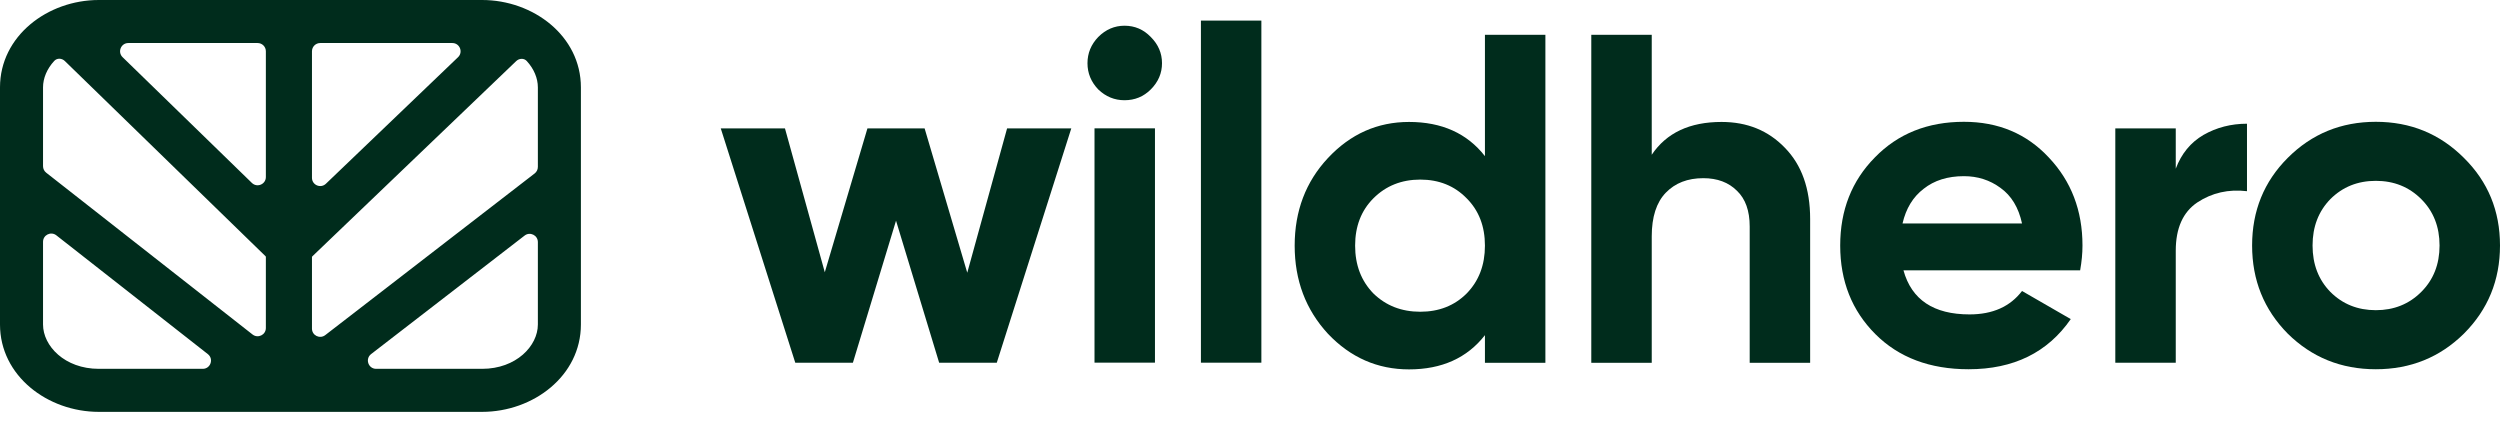 <?xml version="1.0" encoding="utf-8"?>
<svg viewBox="0 0 122 21" width="122" height="21" xmlns="http://www.w3.org/2000/svg">
  <path fill-rule="evenodd" clip-rule="evenodd" d="M23.526 0C26.026 0 28.348 1.758 28.348 4.264V15.835C28.348 18.341 26.026 20.099 23.526 20.099L4.822 20.099C2.323 20.099 0 18.341 0 15.835V4.264C0 1.758 2.323 0 4.822 0H23.526ZM25.706 2.978C25.569 2.829 25.338 2.841 25.191 2.981L15.244 12.507C15.231 12.519 15.224 12.535 15.224 12.552V16.036C15.224 16.37 15.607 16.558 15.872 16.354L26.092 8.464C26.191 8.387 26.248 8.27 26.248 8.145V4.264C26.248 3.818 26.056 3.358 25.706 2.978ZM22.074 2.1C22.436 2.1 22.614 2.542 22.352 2.792L15.904 8.967C15.649 9.212 15.224 9.031 15.224 8.677V2.502C15.224 2.28 15.404 2.1 15.626 2.1L22.074 2.1ZM12.572 2.1C12.794 2.1 12.974 2.28 12.974 2.502V8.639C12.974 8.994 12.547 9.175 12.292 8.927L5.982 2.79C5.724 2.538 5.902 2.1 6.262 2.1L12.572 2.1ZM2.648 2.972C2.786 2.823 3.018 2.836 3.164 2.978L12.952 12.498L12.959 12.505C12.969 12.514 12.974 12.527 12.974 12.54V16.007C12.974 16.342 12.588 16.53 12.324 16.323L2.254 8.427C2.157 8.351 2.1 8.234 2.1 8.11L2.1 4.264C2.1 3.816 2.294 3.354 2.648 2.972ZM2.1 11.8C2.1 11.465 2.486 11.277 2.75 11.484L10.143 17.281C10.443 17.516 10.276 17.999 9.894 17.999H4.822C3.155 17.999 2.1 16.879 2.1 15.835L2.1 11.8ZM18.356 17.999C17.972 17.999 17.807 17.513 18.11 17.279L25.601 11.496C25.865 11.292 26.248 11.48 26.248 11.814V15.835C26.248 16.879 25.194 17.999 23.526 17.999L18.356 17.999Z" fill="#002C1C" transform="matrix(1, 0, 0, 1, 8.881784197001252e-16, 0)"/>
  <path d="M58.605 1.005V17.699H61.555V1.005H58.605Z" fill="#002C1C" transform="matrix(1, 0, 0, 1, 8.881784197001252e-16, 0)"/>
  <path fill-rule="evenodd" clip-rule="evenodd" d="M72.465 1.697H75.415V17.705H72.465V16.356C71.596 17.469 70.361 18.026 68.76 18.026C67.221 18.026 65.902 17.446 64.804 16.288C63.721 15.114 63.18 13.681 63.18 11.988C63.18 10.296 63.721 8.87 64.804 7.712C65.902 6.538 67.221 5.951 68.76 5.951C70.361 5.951 71.596 6.507 72.465 7.62V1.697ZM67.022 14.321C67.632 14.915 68.394 15.213 69.309 15.213C70.224 15.213 70.979 14.915 71.573 14.321C72.168 13.711 72.465 12.934 72.465 11.988C72.465 11.043 72.168 10.273 71.573 9.678C70.979 9.069 70.224 8.764 69.309 8.764C68.394 8.764 67.632 9.069 67.022 9.678C66.428 10.273 66.13 11.043 66.13 11.988C66.13 12.934 66.428 13.711 67.022 14.321Z" fill="#002C1C" transform="matrix(1, 0, 0, 1, 8.881784197001252e-16, 0)"/>
  <path d="M84.013 5.951C85.263 5.951 86.292 6.37 87.1 7.209C87.923 8.047 88.335 9.206 88.335 10.685V17.705H85.385V11.051C85.385 10.288 85.179 9.709 84.767 9.313C84.356 8.901 83.807 8.695 83.121 8.695C82.358 8.695 81.749 8.931 81.291 9.404C80.834 9.877 80.605 10.586 80.605 11.531V17.705H77.655V1.697H80.605V7.552C81.322 6.484 82.457 5.951 84.013 5.951Z" fill="#002C1C" transform="matrix(1, 0, 0, 1, 8.881784197001252e-16, 0)"/>
  <path fill-rule="evenodd" clip-rule="evenodd" d="M92.889 13.193C93.286 14.627 94.36 15.343 96.114 15.343C97.242 15.343 98.096 14.962 98.675 14.2L101.053 15.572C99.925 17.203 98.263 18.019 96.068 18.019C94.177 18.019 92.66 17.447 91.517 16.304C90.374 15.16 89.802 13.719 89.802 11.981C89.802 10.259 90.366 8.825 91.494 7.682C92.622 6.523 94.071 5.944 95.839 5.944C97.516 5.944 98.896 6.523 99.978 7.682C101.076 8.841 101.625 10.274 101.625 11.981C101.625 12.363 101.587 12.767 101.511 13.193H92.889ZM92.843 10.906H98.675C98.507 10.129 98.157 9.55 97.623 9.168C97.105 8.787 96.51 8.597 95.839 8.597C95.046 8.597 94.391 8.803 93.873 9.214C93.354 9.611 93.011 10.175 92.843 10.906Z" fill="#002C1C" transform="matrix(1, 0, 0, 1, 8.881784197001252e-16, 0)"/>
  <path fill-rule="evenodd" clip-rule="evenodd" d="M120.239 16.281C119.065 17.439 117.632 18.019 115.94 18.019C114.248 18.019 112.815 17.439 111.641 16.281C110.482 15.107 109.903 13.674 109.903 11.981C109.903 10.289 110.482 8.864 111.641 7.705C112.815 6.531 114.248 5.944 115.94 5.944C117.632 5.944 119.065 6.531 120.239 7.705C121.413 8.864 122 10.289 122 11.981C122 13.674 121.413 15.107 120.239 16.281ZM113.722 14.245C114.316 14.84 115.056 15.137 115.94 15.137C116.824 15.137 117.564 14.84 118.158 14.245C118.753 13.651 119.05 12.896 119.05 11.981C119.05 11.067 118.753 10.312 118.158 9.717C117.564 9.123 116.824 8.825 115.94 8.825C115.056 8.825 114.316 9.123 113.722 9.717C113.142 10.312 112.853 11.067 112.853 11.981C112.853 12.896 113.142 13.651 113.722 14.245Z" fill="#002C1C" transform="matrix(1, 0, 0, 1, 8.881784197001252e-16, 0)"/>
  <path d="M107.527 6.586C106.902 6.952 106.452 7.5 106.177 8.232V6.265H103.227V17.7H106.177V12.234C106.177 11.136 106.528 10.351 107.229 9.879C107.946 9.406 108.754 9.223 109.653 9.33V6.037C108.876 6.037 108.167 6.22 107.527 6.586Z" fill="#002C1C" transform="matrix(1, 0, 0, 1, 8.881784197001252e-16, 0)"/>
  <path d="M53.595 4.365C53.961 4.716 54.388 4.891 54.876 4.891C55.379 4.891 55.806 4.716 56.157 4.365C56.523 3.999 56.706 3.572 56.706 3.084C56.706 2.596 56.523 2.169 56.157 1.804C55.806 1.438 55.379 1.255 54.876 1.255C54.388 1.255 53.961 1.438 53.595 1.804C53.245 2.169 53.069 2.596 53.069 3.084C53.069 3.572 53.245 3.999 53.595 4.365Z" fill="#002C1C" transform="matrix(1, 0, 0, 1, 8.881784197001252e-16, 0)"/>
  <path d="M53.412 17.697V6.263H56.362V17.697H53.412Z" fill="#002C1C" transform="matrix(1, 0, 0, 1, 8.881784197001252e-16, 0)"/>
  <path d="M49.146 6.265H52.279L48.643 17.7H45.83L43.726 10.77L41.622 17.7H38.809L35.173 6.265H38.306L40.25 13.286L42.331 6.265H45.121L47.202 13.309L49.146 6.265Z" fill="#002C1C" transform="matrix(1, 0, 0, 1, 8.881784197001252e-16, 0)"/>
</svg>